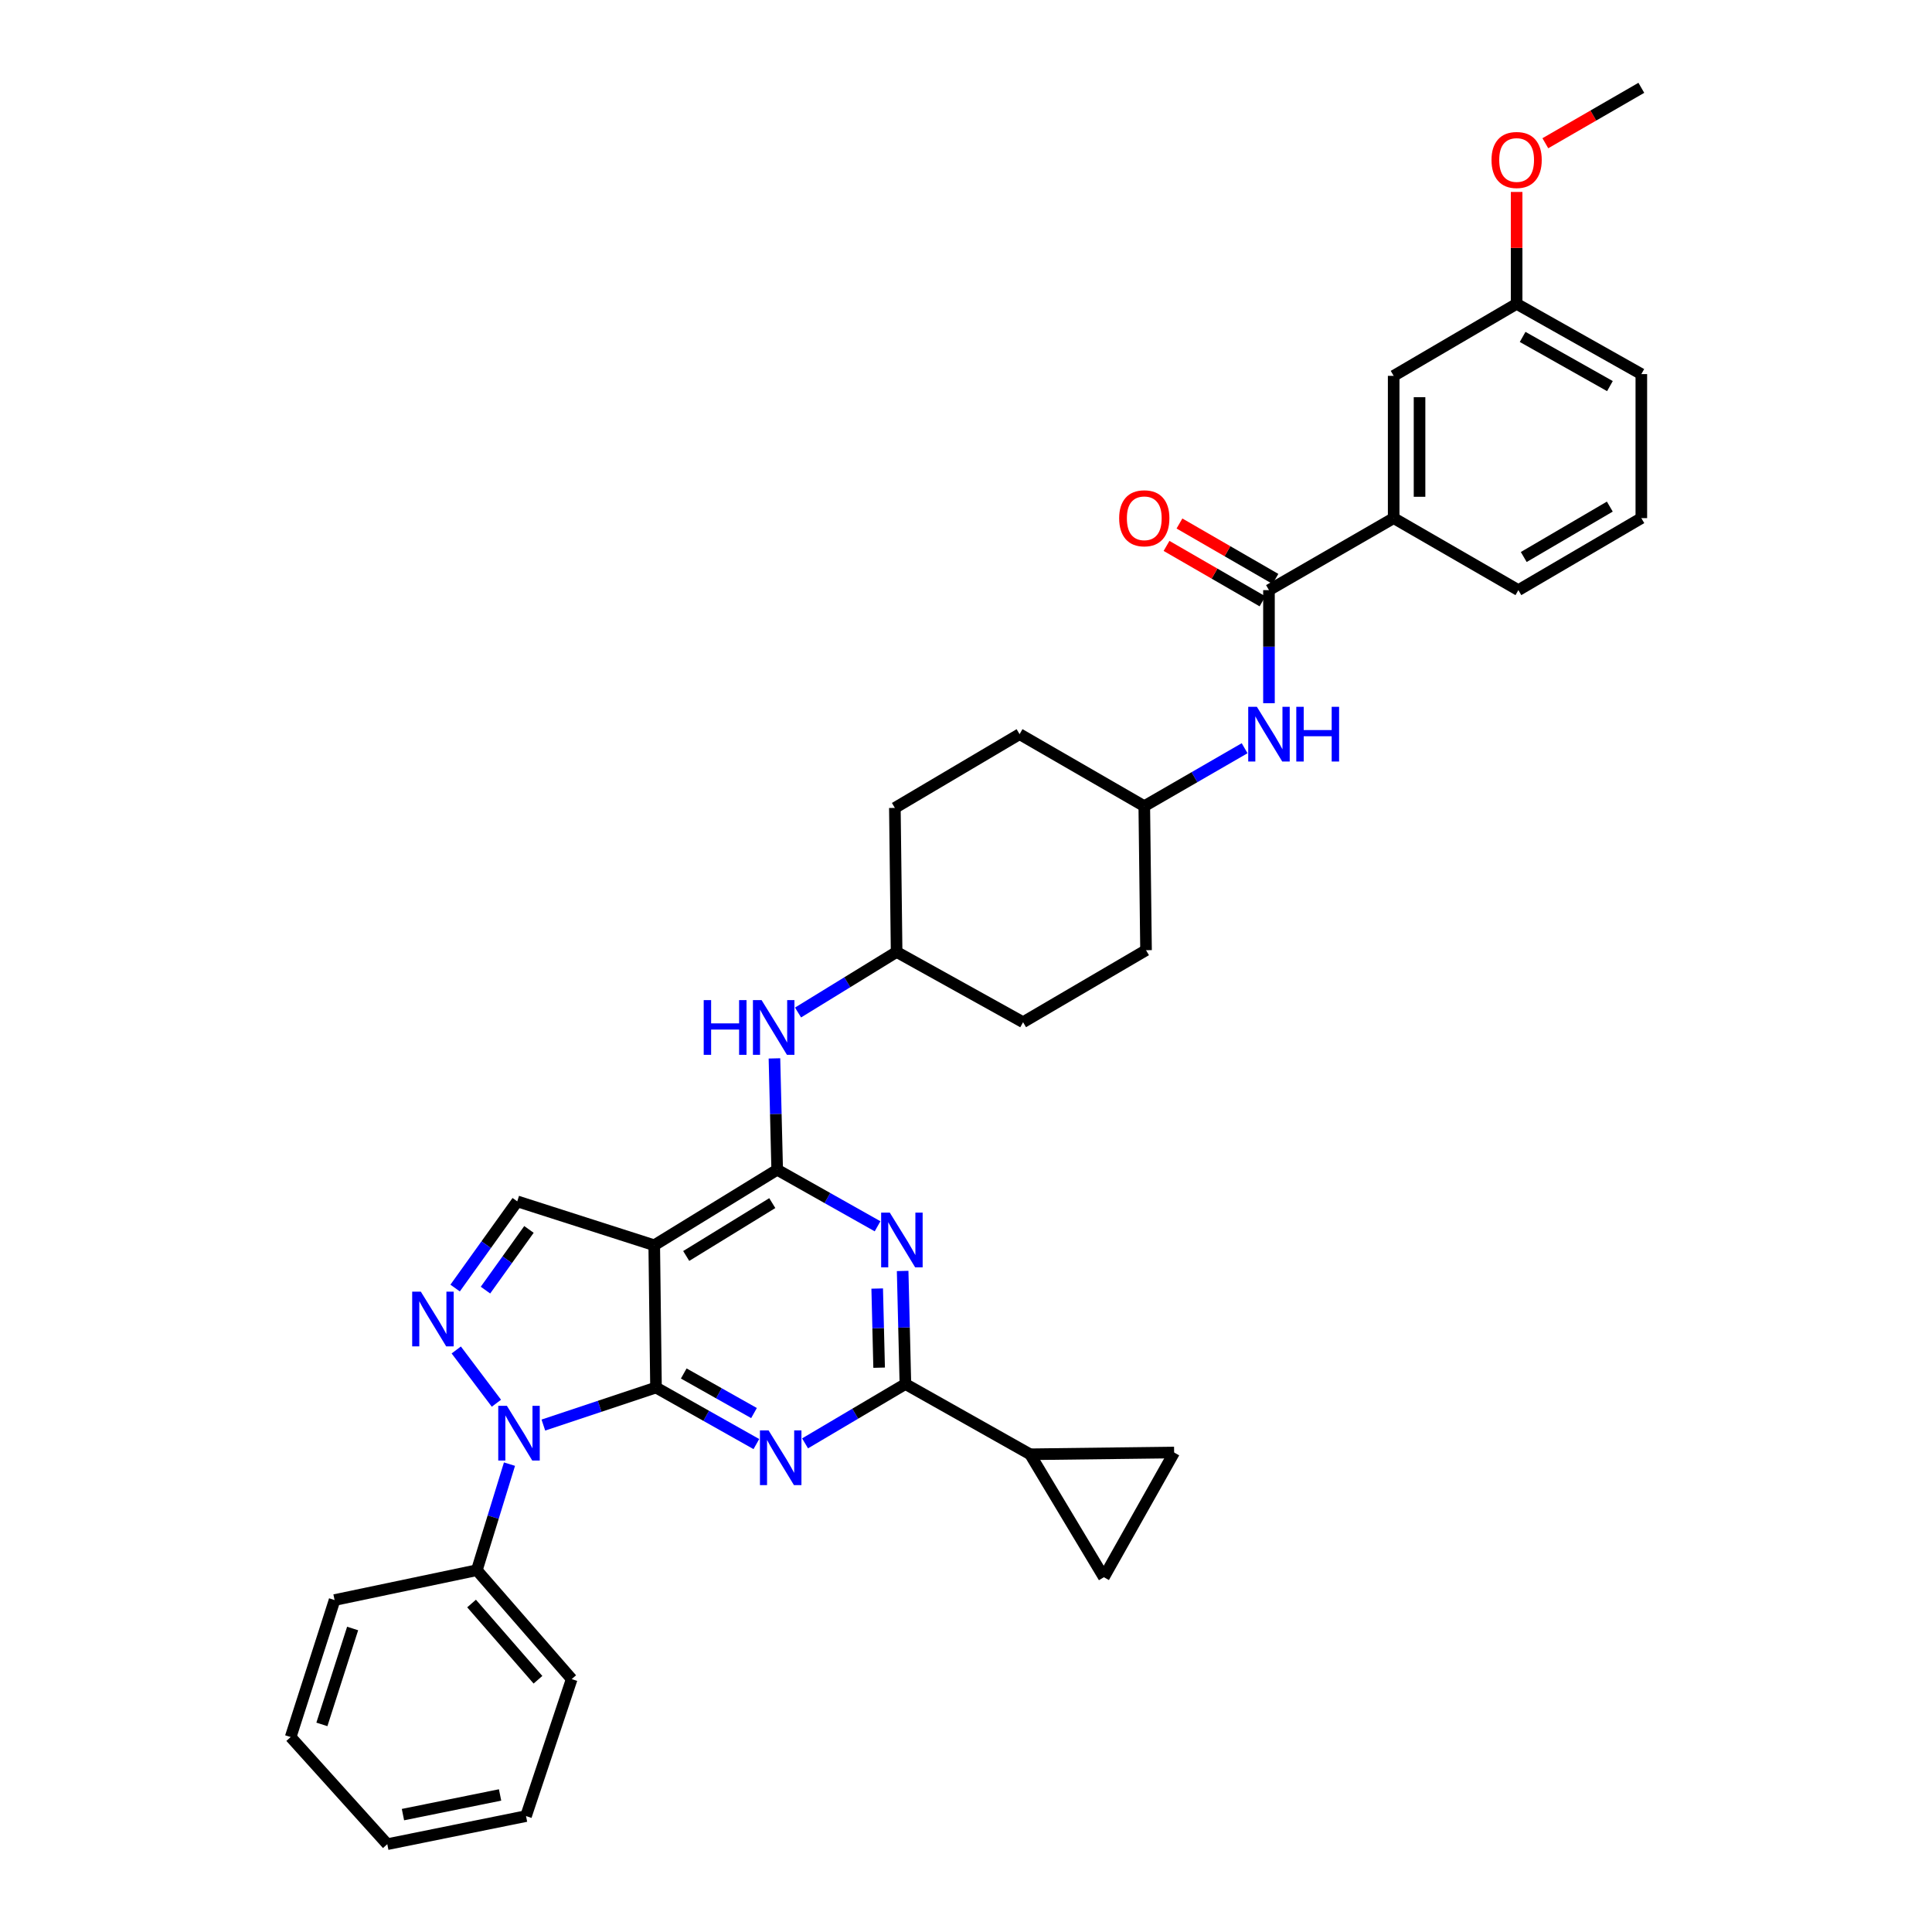 <?xml version='1.0' encoding='iso-8859-1'?>
<svg version='1.1' baseProfile='full'
              xmlns='http://www.w3.org/2000/svg'
                      xmlns:rdkit='http://www.rdkit.org/xml'
                      xmlns:xlink='http://www.w3.org/1999/xlink'
                  xml:space='preserve'
width='1000px' height='1000px' viewBox='0 0 1000 1000'>
<!-- END OF HEADER -->
<rect style='opacity:1.0;fill:#FFFFFF;stroke:none' width='1000' height='1000' x='0' y='0'> </rect>
<path class='bond-0' d='M 644.213,387.281 L 618.244,402.277' style='fill:none;fill-rule:evenodd;stroke:#0000FF;stroke-width:6px;stroke-linecap:butt;stroke-linejoin:miter;stroke-opacity:1' />
<path class='bond-0' d='M 618.244,402.277 L 592.276,417.274' style='fill:none;fill-rule:evenodd;stroke:#000000;stroke-width:6px;stroke-linecap:butt;stroke-linejoin:miter;stroke-opacity:1' />
<path class='bond-1' d='M 656.816,363.978 L 656.816,334.715' style='fill:none;fill-rule:evenodd;stroke:#0000FF;stroke-width:6px;stroke-linecap:butt;stroke-linejoin:miter;stroke-opacity:1' />
<path class='bond-1' d='M 656.816,334.715 L 656.816,305.451' style='fill:none;fill-rule:evenodd;stroke:#000000;stroke-width:6px;stroke-linecap:butt;stroke-linejoin:miter;stroke-opacity:1' />
<path class='bond-2' d='M 721.363,268.179 L 721.363,194.542' style='fill:none;fill-rule:evenodd;stroke:#000000;stroke-width:6px;stroke-linecap:butt;stroke-linejoin:miter;stroke-opacity:1' />
<path class='bond-2' d='M 734.752,257.133 L 734.752,205.588' style='fill:none;fill-rule:evenodd;stroke:#000000;stroke-width:6px;stroke-linecap:butt;stroke-linejoin:miter;stroke-opacity:1' />
<path class='bond-3' d='M 721.363,268.179 L 785.91,305.451' style='fill:none;fill-rule:evenodd;stroke:#000000;stroke-width:6px;stroke-linecap:butt;stroke-linejoin:miter;stroke-opacity:1' />
<path class='bond-4' d='M 721.363,268.179 L 656.816,305.451' style='fill:none;fill-rule:evenodd;stroke:#000000;stroke-width:6px;stroke-linecap:butt;stroke-linejoin:miter;stroke-opacity:1' />
<path class='bond-5' d='M 660.164,299.654 L 635.325,285.31' style='fill:none;fill-rule:evenodd;stroke:#000000;stroke-width:6px;stroke-linecap:butt;stroke-linejoin:miter;stroke-opacity:1' />
<path class='bond-5' d='M 635.325,285.31 L 610.487,270.966' style='fill:none;fill-rule:evenodd;stroke:#FF0000;stroke-width:6px;stroke-linecap:butt;stroke-linejoin:miter;stroke-opacity:1' />
<path class='bond-5' d='M 653.468,311.248 L 628.63,296.904' style='fill:none;fill-rule:evenodd;stroke:#000000;stroke-width:6px;stroke-linecap:butt;stroke-linejoin:miter;stroke-opacity:1' />
<path class='bond-5' d='M 628.63,296.904 L 603.792,282.559' style='fill:none;fill-rule:evenodd;stroke:#FF0000;stroke-width:6px;stroke-linecap:butt;stroke-linejoin:miter;stroke-opacity:1' />
<path class='bond-6' d='M 721.363,194.542 L 785.003,157.27' style='fill:none;fill-rule:evenodd;stroke:#000000;stroke-width:6px;stroke-linecap:butt;stroke-linejoin:miter;stroke-opacity:1' />
<path class='bond-7' d='M 785.003,157.27 L 785.003,128.31' style='fill:none;fill-rule:evenodd;stroke:#000000;stroke-width:6px;stroke-linecap:butt;stroke-linejoin:miter;stroke-opacity:1' />
<path class='bond-7' d='M 785.003,128.31 L 785.003,99.35' style='fill:none;fill-rule:evenodd;stroke:#FF0000;stroke-width:6px;stroke-linecap:butt;stroke-linejoin:miter;stroke-opacity:1' />
<path class='bond-8' d='M 785.003,157.27 L 849.55,193.635' style='fill:none;fill-rule:evenodd;stroke:#000000;stroke-width:6px;stroke-linecap:butt;stroke-linejoin:miter;stroke-opacity:1' />
<path class='bond-8' d='M 788.113,174.39 L 833.297,199.845' style='fill:none;fill-rule:evenodd;stroke:#000000;stroke-width:6px;stroke-linecap:butt;stroke-linejoin:miter;stroke-opacity:1' />
<path class='bond-9' d='M 529.544,529.09 L 593.184,491.818' style='fill:none;fill-rule:evenodd;stroke:#000000;stroke-width:6px;stroke-linecap:butt;stroke-linejoin:miter;stroke-opacity:1' />
<path class='bond-10' d='M 529.544,529.09 L 464.089,492.726' style='fill:none;fill-rule:evenodd;stroke:#000000;stroke-width:6px;stroke-linecap:butt;stroke-linejoin:miter;stroke-opacity:1' />
<path class='bond-11' d='M 400.851,547.821 L 401.561,576.639' style='fill:none;fill-rule:evenodd;stroke:#0000FF;stroke-width:6px;stroke-linecap:butt;stroke-linejoin:miter;stroke-opacity:1' />
<path class='bond-11' d='M 401.561,576.639 L 402.272,605.456' style='fill:none;fill-rule:evenodd;stroke:#000000;stroke-width:6px;stroke-linecap:butt;stroke-linejoin:miter;stroke-opacity:1' />
<path class='bond-12' d='M 413.064,524.074 L 438.577,508.4' style='fill:none;fill-rule:evenodd;stroke:#0000FF;stroke-width:6px;stroke-linecap:butt;stroke-linejoin:miter;stroke-opacity:1' />
<path class='bond-12' d='M 438.577,508.4 L 464.089,492.726' style='fill:none;fill-rule:evenodd;stroke:#000000;stroke-width:6px;stroke-linecap:butt;stroke-linejoin:miter;stroke-opacity:1' />
<path class='bond-13' d='M 593.184,491.818 L 592.276,417.274' style='fill:none;fill-rule:evenodd;stroke:#000000;stroke-width:6px;stroke-linecap:butt;stroke-linejoin:miter;stroke-opacity:1' />
<path class='bond-14' d='M 391.495,747.451 L 365.521,732.819' style='fill:none;fill-rule:evenodd;stroke:#0000FF;stroke-width:6px;stroke-linecap:butt;stroke-linejoin:miter;stroke-opacity:1' />
<path class='bond-14' d='M 365.521,732.819 L 339.547,718.187' style='fill:none;fill-rule:evenodd;stroke:#000000;stroke-width:6px;stroke-linecap:butt;stroke-linejoin:miter;stroke-opacity:1' />
<path class='bond-14' d='M 390.274,731.396 L 372.092,721.154' style='fill:none;fill-rule:evenodd;stroke:#0000FF;stroke-width:6px;stroke-linecap:butt;stroke-linejoin:miter;stroke-opacity:1' />
<path class='bond-14' d='M 372.092,721.154 L 353.91,710.912' style='fill:none;fill-rule:evenodd;stroke:#000000;stroke-width:6px;stroke-linecap:butt;stroke-linejoin:miter;stroke-opacity:1' />
<path class='bond-15' d='M 416.701,747.083 L 442.668,731.724' style='fill:none;fill-rule:evenodd;stroke:#0000FF;stroke-width:6px;stroke-linecap:butt;stroke-linejoin:miter;stroke-opacity:1' />
<path class='bond-15' d='M 442.668,731.724 L 468.634,716.365' style='fill:none;fill-rule:evenodd;stroke:#000000;stroke-width:6px;stroke-linecap:butt;stroke-linejoin:miter;stroke-opacity:1' />
<path class='bond-16' d='M 468.634,716.365 L 533.181,752.729' style='fill:none;fill-rule:evenodd;stroke:#000000;stroke-width:6px;stroke-linecap:butt;stroke-linejoin:miter;stroke-opacity:1' />
<path class='bond-17' d='M 468.634,716.365 L 467.921,687.105' style='fill:none;fill-rule:evenodd;stroke:#000000;stroke-width:6px;stroke-linecap:butt;stroke-linejoin:miter;stroke-opacity:1' />
<path class='bond-17' d='M 467.921,687.105 L 467.209,657.845' style='fill:none;fill-rule:evenodd;stroke:#0000FF;stroke-width:6px;stroke-linecap:butt;stroke-linejoin:miter;stroke-opacity:1' />
<path class='bond-17' d='M 455.036,707.913 L 454.537,687.431' style='fill:none;fill-rule:evenodd;stroke:#000000;stroke-width:6px;stroke-linecap:butt;stroke-linejoin:miter;stroke-opacity:1' />
<path class='bond-17' d='M 454.537,687.431 L 454.038,666.949' style='fill:none;fill-rule:evenodd;stroke:#0000FF;stroke-width:6px;stroke-linecap:butt;stroke-linejoin:miter;stroke-opacity:1' />
<path class='bond-18' d='M 454.227,634.727 L 428.249,620.092' style='fill:none;fill-rule:evenodd;stroke:#0000FF;stroke-width:6px;stroke-linecap:butt;stroke-linejoin:miter;stroke-opacity:1' />
<path class='bond-18' d='M 428.249,620.092 L 402.272,605.456' style='fill:none;fill-rule:evenodd;stroke:#000000;stroke-width:6px;stroke-linecap:butt;stroke-linejoin:miter;stroke-opacity:1' />
<path class='bond-19' d='M 402.272,605.456 L 338.632,644.543' style='fill:none;fill-rule:evenodd;stroke:#000000;stroke-width:6px;stroke-linecap:butt;stroke-linejoin:miter;stroke-opacity:1' />
<path class='bond-19' d='M 399.733,622.728 L 355.185,650.089' style='fill:none;fill-rule:evenodd;stroke:#000000;stroke-width:6px;stroke-linecap:butt;stroke-linejoin:miter;stroke-opacity:1' />
<path class='bond-20' d='M 267.725,621.82 L 251.649,644.258' style='fill:none;fill-rule:evenodd;stroke:#000000;stroke-width:6px;stroke-linecap:butt;stroke-linejoin:miter;stroke-opacity:1' />
<path class='bond-20' d='M 251.649,644.258 L 235.573,666.697' style='fill:none;fill-rule:evenodd;stroke:#0000FF;stroke-width:6px;stroke-linecap:butt;stroke-linejoin:miter;stroke-opacity:1' />
<path class='bond-20' d='M 273.786,636.349 L 262.533,652.056' style='fill:none;fill-rule:evenodd;stroke:#000000;stroke-width:6px;stroke-linecap:butt;stroke-linejoin:miter;stroke-opacity:1' />
<path class='bond-20' d='M 262.533,652.056 L 251.28,667.763' style='fill:none;fill-rule:evenodd;stroke:#0000FF;stroke-width:6px;stroke-linecap:butt;stroke-linejoin:miter;stroke-opacity:1' />
<path class='bond-21' d='M 267.725,621.82 L 338.632,644.543' style='fill:none;fill-rule:evenodd;stroke:#000000;stroke-width:6px;stroke-linecap:butt;stroke-linejoin:miter;stroke-opacity:1' />
<path class='bond-22' d='M 236.156,698.74 L 256.941,726.309' style='fill:none;fill-rule:evenodd;stroke:#0000FF;stroke-width:6px;stroke-linecap:butt;stroke-linejoin:miter;stroke-opacity:1' />
<path class='bond-23' d='M 281.241,737.616 L 310.394,727.902' style='fill:none;fill-rule:evenodd;stroke:#0000FF;stroke-width:6px;stroke-linecap:butt;stroke-linejoin:miter;stroke-opacity:1' />
<path class='bond-23' d='M 310.394,727.902 L 339.547,718.187' style='fill:none;fill-rule:evenodd;stroke:#000000;stroke-width:6px;stroke-linecap:butt;stroke-linejoin:miter;stroke-opacity:1' />
<path class='bond-24' d='M 263.706,757.833 L 255.261,785.282' style='fill:none;fill-rule:evenodd;stroke:#0000FF;stroke-width:6px;stroke-linecap:butt;stroke-linejoin:miter;stroke-opacity:1' />
<path class='bond-24' d='M 255.261,785.282 L 246.817,812.732' style='fill:none;fill-rule:evenodd;stroke:#000000;stroke-width:6px;stroke-linecap:butt;stroke-linejoin:miter;stroke-opacity:1' />
<path class='bond-25' d='M 339.547,718.187 L 338.632,644.543' style='fill:none;fill-rule:evenodd;stroke:#000000;stroke-width:6px;stroke-linecap:butt;stroke-linejoin:miter;stroke-opacity:1' />
<path class='bond-26' d='M 533.181,752.729 L 571.368,816.369' style='fill:none;fill-rule:evenodd;stroke:#000000;stroke-width:6px;stroke-linecap:butt;stroke-linejoin:miter;stroke-opacity:1' />
<path class='bond-27' d='M 533.181,752.729 L 607.725,751.822' style='fill:none;fill-rule:evenodd;stroke:#000000;stroke-width:6px;stroke-linecap:butt;stroke-linejoin:miter;stroke-opacity:1' />
<path class='bond-28' d='M 571.368,816.369 L 607.725,751.822' style='fill:none;fill-rule:evenodd;stroke:#000000;stroke-width:6px;stroke-linecap:butt;stroke-linejoin:miter;stroke-opacity:1' />
<path class='bond-29' d='M 246.817,812.732 L 295.908,869.097' style='fill:none;fill-rule:evenodd;stroke:#000000;stroke-width:6px;stroke-linecap:butt;stroke-linejoin:miter;stroke-opacity:1' />
<path class='bond-29' d='M 244.084,829.98 L 278.448,869.436' style='fill:none;fill-rule:evenodd;stroke:#000000;stroke-width:6px;stroke-linecap:butt;stroke-linejoin:miter;stroke-opacity:1' />
<path class='bond-30' d='M 246.817,812.732 L 173.18,828.181' style='fill:none;fill-rule:evenodd;stroke:#000000;stroke-width:6px;stroke-linecap:butt;stroke-linejoin:miter;stroke-opacity:1' />
<path class='bond-31' d='M 295.908,869.097 L 272.27,940.004' style='fill:none;fill-rule:evenodd;stroke:#000000;stroke-width:6px;stroke-linecap:butt;stroke-linejoin:miter;stroke-opacity:1' />
<path class='bond-32' d='M 173.18,828.181 L 150.45,899.095' style='fill:none;fill-rule:evenodd;stroke:#000000;stroke-width:6px;stroke-linecap:butt;stroke-linejoin:miter;stroke-opacity:1' />
<path class='bond-32' d='M 182.52,842.905 L 166.609,892.544' style='fill:none;fill-rule:evenodd;stroke:#000000;stroke-width:6px;stroke-linecap:butt;stroke-linejoin:miter;stroke-opacity:1' />
<path class='bond-33' d='M 272.27,940.004 L 200.456,954.545' style='fill:none;fill-rule:evenodd;stroke:#000000;stroke-width:6px;stroke-linecap:butt;stroke-linejoin:miter;stroke-opacity:1' />
<path class='bond-33' d='M 258.841,929.063 L 208.571,939.242' style='fill:none;fill-rule:evenodd;stroke:#000000;stroke-width:6px;stroke-linecap:butt;stroke-linejoin:miter;stroke-opacity:1' />
<path class='bond-34' d='M 150.45,899.095 L 200.456,954.545' style='fill:none;fill-rule:evenodd;stroke:#000000;stroke-width:6px;stroke-linecap:butt;stroke-linejoin:miter;stroke-opacity:1' />
<path class='bond-35' d='M 592.276,417.274 L 527.729,380.002' style='fill:none;fill-rule:evenodd;stroke:#000000;stroke-width:6px;stroke-linecap:butt;stroke-linejoin:miter;stroke-opacity:1' />
<path class='bond-36' d='M 527.729,380.002 L 463.182,418.182' style='fill:none;fill-rule:evenodd;stroke:#000000;stroke-width:6px;stroke-linecap:butt;stroke-linejoin:miter;stroke-opacity:1' />
<path class='bond-37' d='M 463.182,418.182 L 464.089,492.726' style='fill:none;fill-rule:evenodd;stroke:#000000;stroke-width:6px;stroke-linecap:butt;stroke-linejoin:miter;stroke-opacity:1' />
<path class='bond-38' d='M 799.866,74.144 L 824.708,59.799' style='fill:none;fill-rule:evenodd;stroke:#FF0000;stroke-width:6px;stroke-linecap:butt;stroke-linejoin:miter;stroke-opacity:1' />
<path class='bond-38' d='M 824.708,59.799 L 849.55,45.455' style='fill:none;fill-rule:evenodd;stroke:#000000;stroke-width:6px;stroke-linecap:butt;stroke-linejoin:miter;stroke-opacity:1' />
<path class='bond-39' d='M 785.91,305.451 L 849.55,268.179' style='fill:none;fill-rule:evenodd;stroke:#000000;stroke-width:6px;stroke-linecap:butt;stroke-linejoin:miter;stroke-opacity:1' />
<path class='bond-39' d='M 788.69,288.307 L 833.238,262.217' style='fill:none;fill-rule:evenodd;stroke:#000000;stroke-width:6px;stroke-linecap:butt;stroke-linejoin:miter;stroke-opacity:1' />
<path class='bond-40' d='M 849.55,268.179 L 849.55,193.635' style='fill:none;fill-rule:evenodd;stroke:#000000;stroke-width:6px;stroke-linecap:butt;stroke-linejoin:miter;stroke-opacity:1' />
<path  class='atom-0' d='M 650.556 365.842
L 659.836 380.842
Q 660.756 382.322, 662.236 385.002
Q 663.716 387.682, 663.796 387.842
L 663.796 365.842
L 667.556 365.842
L 667.556 394.162
L 663.676 394.162
L 653.716 377.762
Q 652.556 375.842, 651.316 373.642
Q 650.116 371.442, 649.756 370.762
L 649.756 394.162
L 646.076 394.162
L 646.076 365.842
L 650.556 365.842
' fill='#0000FF'/>
<path  class='atom-0' d='M 670.956 365.842
L 674.796 365.842
L 674.796 377.882
L 689.276 377.882
L 689.276 365.842
L 693.116 365.842
L 693.116 394.162
L 689.276 394.162
L 689.276 381.082
L 674.796 381.082
L 674.796 394.162
L 670.956 394.162
L 670.956 365.842
' fill='#0000FF'/>
<path  class='atom-3' d='M 579.276 268.259
Q 579.276 261.459, 582.636 257.659
Q 585.996 253.859, 592.276 253.859
Q 598.556 253.859, 601.916 257.659
Q 605.276 261.459, 605.276 268.259
Q 605.276 275.139, 601.876 279.059
Q 598.476 282.939, 592.276 282.939
Q 586.036 282.939, 582.636 279.059
Q 579.276 275.179, 579.276 268.259
M 592.276 279.739
Q 596.596 279.739, 598.916 276.859
Q 601.276 273.939, 601.276 268.259
Q 601.276 262.699, 598.916 259.899
Q 596.596 257.059, 592.276 257.059
Q 587.956 257.059, 585.596 259.859
Q 583.276 262.659, 583.276 268.259
Q 583.276 273.979, 585.596 276.859
Q 587.956 279.739, 592.276 279.739
' fill='#FF0000'/>
<path  class='atom-7' d='M 364.237 517.66
L 368.077 517.66
L 368.077 529.7
L 382.557 529.7
L 382.557 517.66
L 386.397 517.66
L 386.397 545.98
L 382.557 545.98
L 382.557 532.9
L 368.077 532.9
L 368.077 545.98
L 364.237 545.98
L 364.237 517.66
' fill='#0000FF'/>
<path  class='atom-7' d='M 394.197 517.66
L 403.477 532.66
Q 404.397 534.14, 405.877 536.82
Q 407.357 539.5, 407.437 539.66
L 407.437 517.66
L 411.197 517.66
L 411.197 545.98
L 407.317 545.98
L 397.357 529.58
Q 396.197 527.66, 394.957 525.46
Q 393.757 523.26, 393.397 522.58
L 393.397 545.98
L 389.717 545.98
L 389.717 517.66
L 394.197 517.66
' fill='#0000FF'/>
<path  class='atom-9' d='M 397.827 740.384
L 407.107 755.384
Q 408.027 756.864, 409.507 759.544
Q 410.987 762.224, 411.067 762.384
L 411.067 740.384
L 414.827 740.384
L 414.827 768.704
L 410.947 768.704
L 400.987 752.304
Q 399.827 750.384, 398.587 748.184
Q 397.387 745.984, 397.027 745.304
L 397.027 768.704
L 393.347 768.704
L 393.347 740.384
L 397.827 740.384
' fill='#0000FF'/>
<path  class='atom-11' d='M 460.559 627.661
L 469.839 642.661
Q 470.759 644.141, 472.239 646.821
Q 473.719 649.501, 473.799 649.661
L 473.799 627.661
L 477.559 627.661
L 477.559 655.981
L 473.679 655.981
L 463.719 639.581
Q 462.559 637.661, 461.319 635.461
Q 460.119 633.261, 459.759 632.581
L 459.759 655.981
L 456.079 655.981
L 456.079 627.661
L 460.559 627.661
' fill='#0000FF'/>
<path  class='atom-14' d='M 217.826 668.57
L 227.106 683.57
Q 228.026 685.05, 229.506 687.73
Q 230.986 690.41, 231.066 690.57
L 231.066 668.57
L 234.826 668.57
L 234.826 696.89
L 230.946 696.89
L 220.986 680.49
Q 219.826 678.57, 218.586 676.37
Q 217.386 674.17, 217.026 673.49
L 217.026 696.89
L 213.346 696.89
L 213.346 668.57
L 217.826 668.57
' fill='#0000FF'/>
<path  class='atom-15' d='M 262.373 727.658
L 271.653 742.658
Q 272.573 744.138, 274.053 746.818
Q 275.533 749.498, 275.613 749.658
L 275.613 727.658
L 279.373 727.658
L 279.373 755.978
L 275.493 755.978
L 265.533 739.578
Q 264.373 737.658, 263.133 735.458
Q 261.933 733.258, 261.573 732.578
L 261.573 755.978
L 257.893 755.978
L 257.893 727.658
L 262.373 727.658
' fill='#0000FF'/>
<path  class='atom-31' d='M 772.003 82.806
Q 772.003 76.007, 775.363 72.207
Q 778.723 68.406, 785.003 68.406
Q 791.283 68.406, 794.643 72.207
Q 798.003 76.007, 798.003 82.806
Q 798.003 89.686, 794.603 93.606
Q 791.203 97.487, 785.003 97.487
Q 778.763 97.487, 775.363 93.606
Q 772.003 89.727, 772.003 82.806
M 785.003 94.287
Q 789.323 94.287, 791.643 91.406
Q 794.003 88.487, 794.003 82.806
Q 794.003 77.246, 791.643 74.447
Q 789.323 71.606, 785.003 71.606
Q 780.683 71.606, 778.323 74.406
Q 776.003 77.207, 776.003 82.806
Q 776.003 88.526, 778.323 91.406
Q 780.683 94.287, 785.003 94.287
' fill='#FF0000'/>
</svg>
